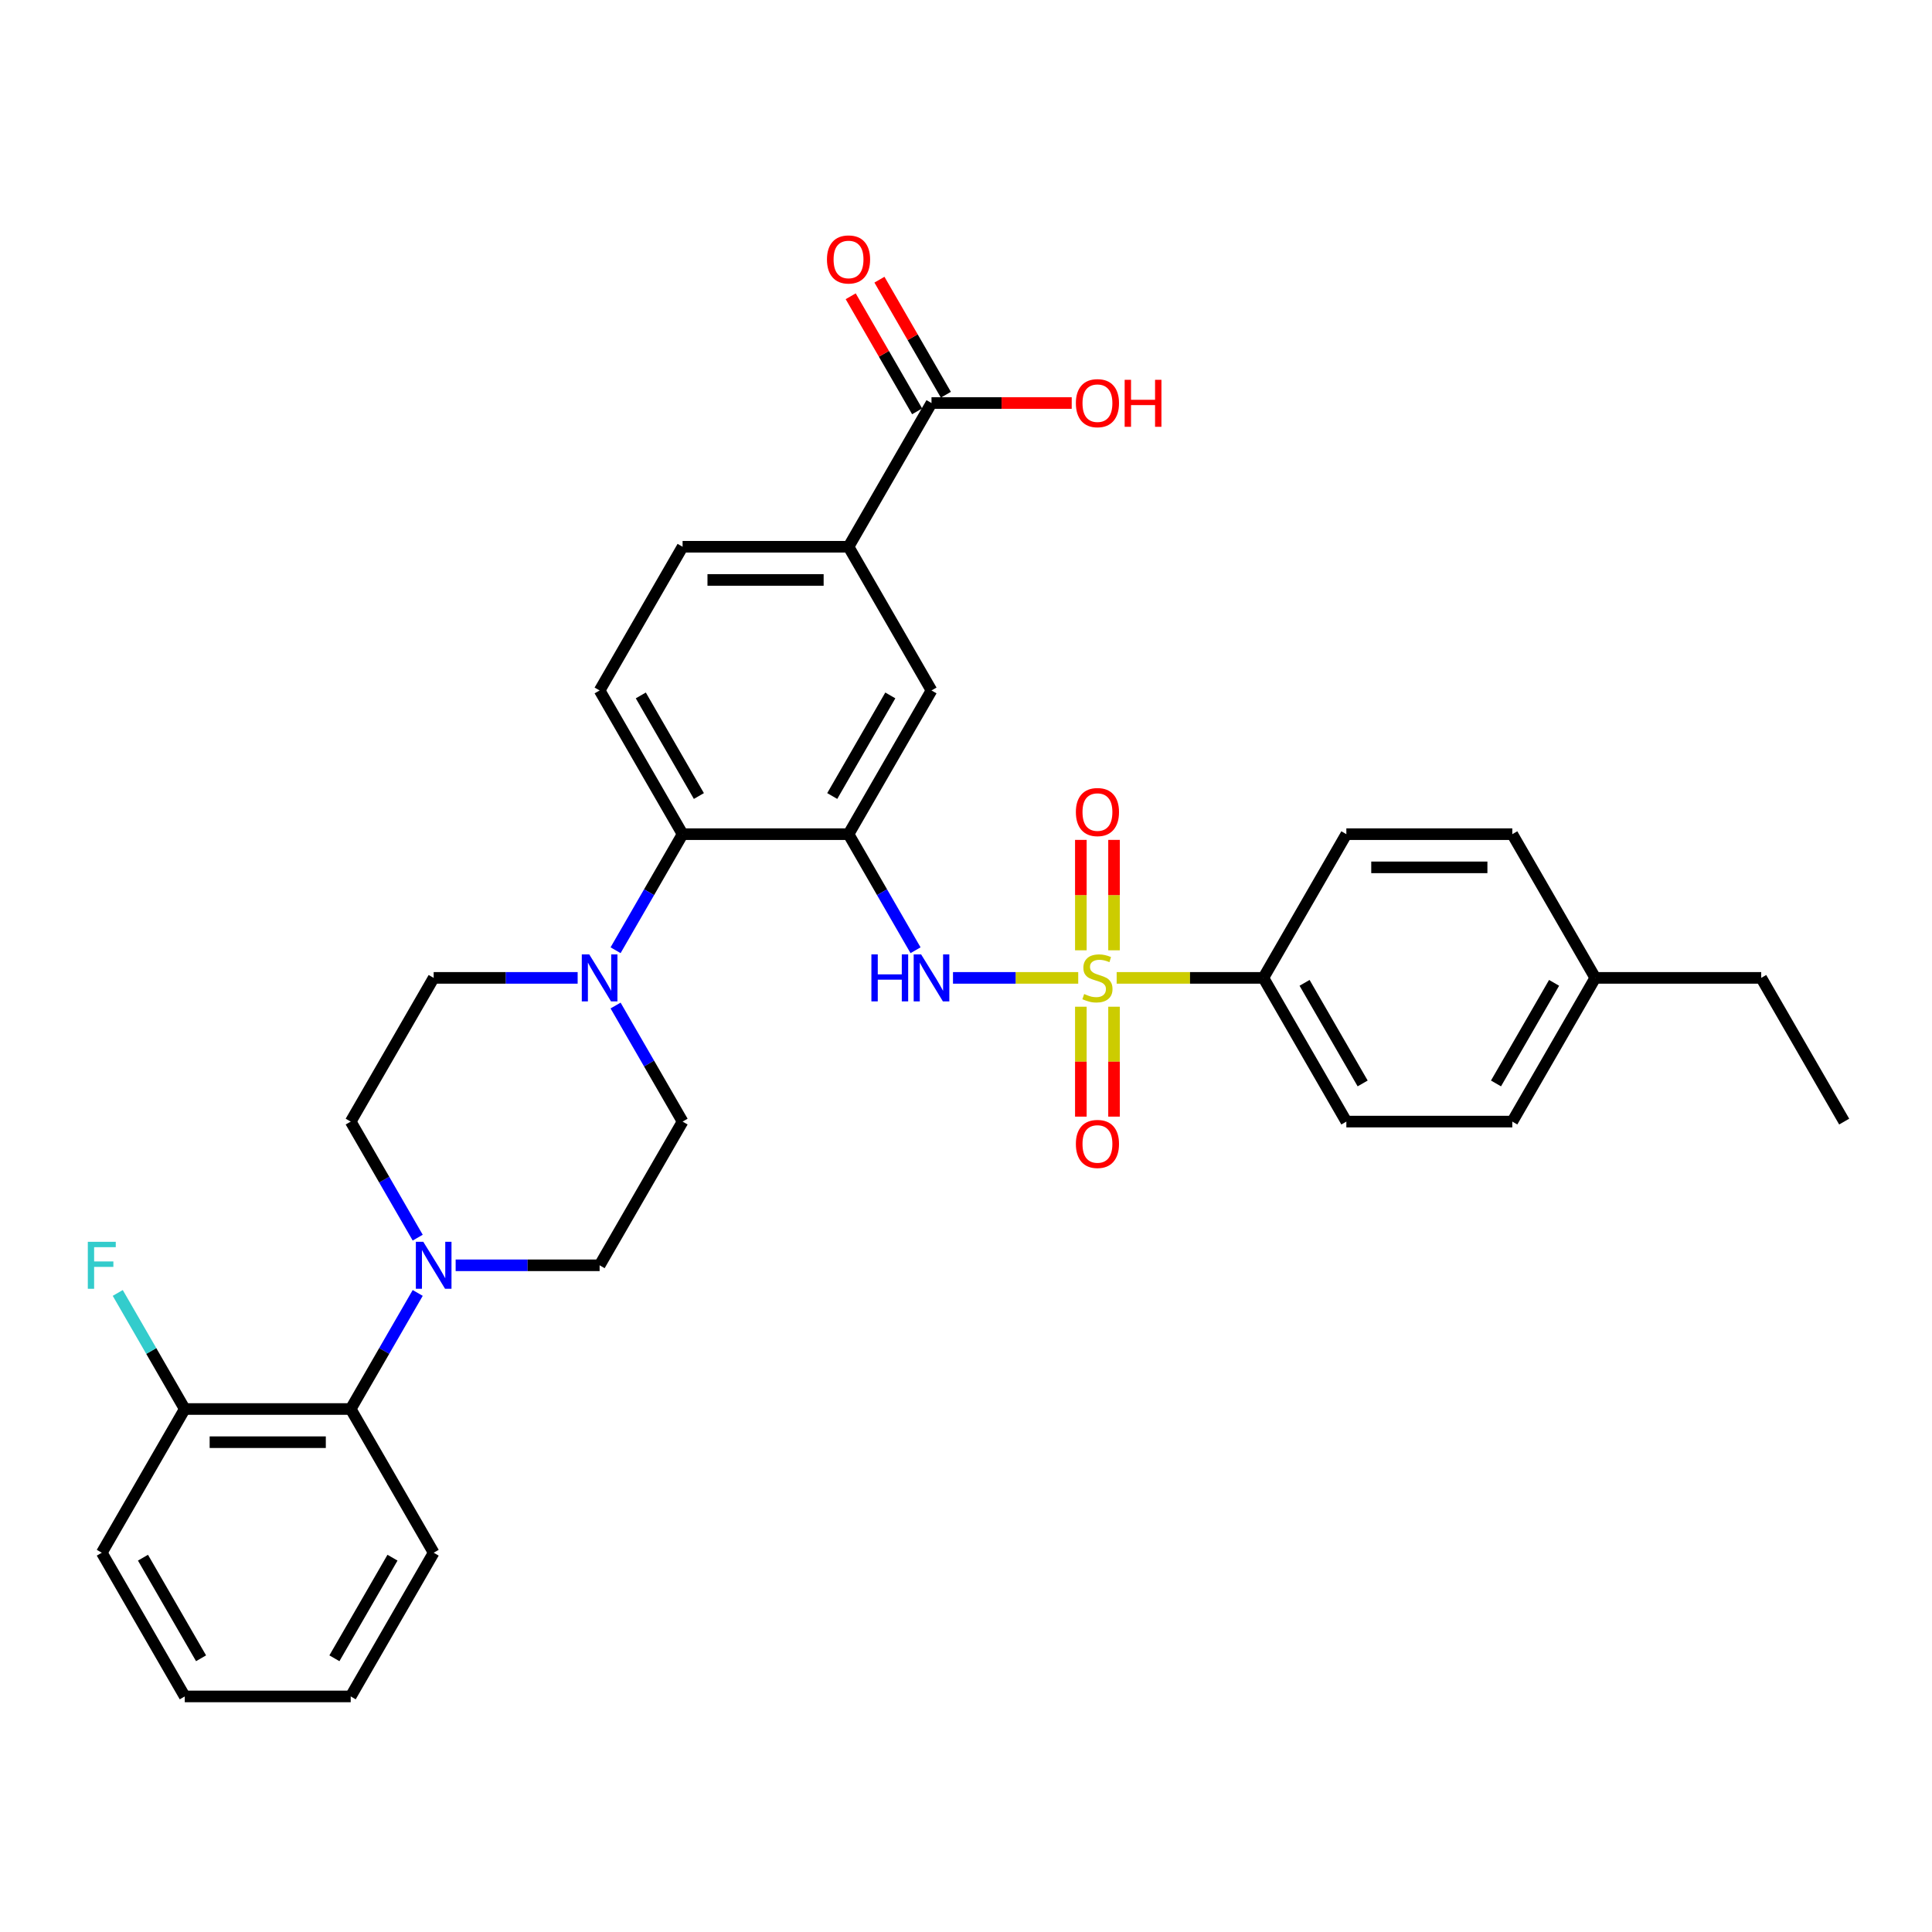 <?xml version='1.0' encoding='iso-8859-1'?>
<svg version='1.1' baseProfile='full'
              xmlns='http://www.w3.org/2000/svg'
                      xmlns:rdkit='http://www.rdkit.org/xml'
                      xmlns:xlink='http://www.w3.org/1999/xlink'
                  xml:space='preserve'
width='1000px' height='1000px' viewBox='0 0 1000 1000'>
<!-- END OF HEADER -->
<rect style='opacity:1.0;fill:#FFFFFF;stroke:none' width='1000' height='1000' x='0' y='0'> </rect>
<path class='bond-1' d='M 558.088,506.15 L 525.677,506.15' style='fill:none;fill-rule:evenodd;stroke:#CCCC00;stroke-width:6px;stroke-linecap:butt;stroke-linejoin:miter;stroke-opacity:1' />
<path class='bond-1' d='M 525.677,506.15 L 493.267,506.15' style='fill:none;fill-rule:evenodd;stroke:#0000FF;stroke-width:6px;stroke-linecap:butt;stroke-linejoin:miter;stroke-opacity:1' />
<path class='bond-5' d='M 577.981,506.15 L 615.953,506.15' style='fill:none;fill-rule:evenodd;stroke:#CCCC00;stroke-width:6px;stroke-linecap:butt;stroke-linejoin:miter;stroke-opacity:1' />
<path class='bond-5' d='M 615.953,506.15 L 653.926,506.15' style='fill:none;fill-rule:evenodd;stroke:#000000;stroke-width:6px;stroke-linecap:butt;stroke-linejoin:miter;stroke-opacity:1' />
<path class='bond-10' d='M 576.624,491.875 L 576.624,463.301' style='fill:none;fill-rule:evenodd;stroke:#CCCC00;stroke-width:6px;stroke-linecap:butt;stroke-linejoin:miter;stroke-opacity:1' />
<path class='bond-10' d='M 576.624,463.301 L 576.624,434.726' style='fill:none;fill-rule:evenodd;stroke:#FF0000;stroke-width:6px;stroke-linecap:butt;stroke-linejoin:miter;stroke-opacity:1' />
<path class='bond-10' d='M 559.445,491.875 L 559.445,463.301' style='fill:none;fill-rule:evenodd;stroke:#CCCC00;stroke-width:6px;stroke-linecap:butt;stroke-linejoin:miter;stroke-opacity:1' />
<path class='bond-10' d='M 559.445,463.301 L 559.445,434.726' style='fill:none;fill-rule:evenodd;stroke:#FF0000;stroke-width:6px;stroke-linecap:butt;stroke-linejoin:miter;stroke-opacity:1' />
<path class='bond-11' d='M 559.445,521.078 L 559.445,549.523' style='fill:none;fill-rule:evenodd;stroke:#CCCC00;stroke-width:6px;stroke-linecap:butt;stroke-linejoin:miter;stroke-opacity:1' />
<path class='bond-11' d='M 559.445,549.523 L 559.445,577.967' style='fill:none;fill-rule:evenodd;stroke:#FF0000;stroke-width:6px;stroke-linecap:butt;stroke-linejoin:miter;stroke-opacity:1' />
<path class='bond-11' d='M 576.624,521.078 L 576.624,549.523' style='fill:none;fill-rule:evenodd;stroke:#CCCC00;stroke-width:6px;stroke-linecap:butt;stroke-linejoin:miter;stroke-opacity:1' />
<path class='bond-11' d='M 576.624,549.523 L 576.624,577.967' style='fill:none;fill-rule:evenodd;stroke:#FF0000;stroke-width:6px;stroke-linecap:butt;stroke-linejoin:miter;stroke-opacity:1' />
<path class='bond-0' d='M 439.198,431.766 L 456.54,461.803' style='fill:none;fill-rule:evenodd;stroke:#000000;stroke-width:6px;stroke-linecap:butt;stroke-linejoin:miter;stroke-opacity:1' />
<path class='bond-0' d='M 456.54,461.803 L 473.882,491.84' style='fill:none;fill-rule:evenodd;stroke:#0000FF;stroke-width:6px;stroke-linecap:butt;stroke-linejoin:miter;stroke-opacity:1' />
<path class='bond-2' d='M 439.198,431.766 L 353.306,431.766' style='fill:none;fill-rule:evenodd;stroke:#000000;stroke-width:6px;stroke-linecap:butt;stroke-linejoin:miter;stroke-opacity:1' />
<path class='bond-6' d='M 439.198,431.766 L 482.143,357.382' style='fill:none;fill-rule:evenodd;stroke:#000000;stroke-width:6px;stroke-linecap:butt;stroke-linejoin:miter;stroke-opacity:1' />
<path class='bond-6' d='M 430.763,412.019 L 460.825,359.95' style='fill:none;fill-rule:evenodd;stroke:#000000;stroke-width:6px;stroke-linecap:butt;stroke-linejoin:miter;stroke-opacity:1' />
<path class='bond-3' d='M 353.306,431.766 L 335.964,461.803' style='fill:none;fill-rule:evenodd;stroke:#000000;stroke-width:6px;stroke-linecap:butt;stroke-linejoin:miter;stroke-opacity:1' />
<path class='bond-3' d='M 335.964,461.803 L 318.622,491.84' style='fill:none;fill-rule:evenodd;stroke:#0000FF;stroke-width:6px;stroke-linecap:butt;stroke-linejoin:miter;stroke-opacity:1' />
<path class='bond-12' d='M 353.306,431.766 L 310.361,357.382' style='fill:none;fill-rule:evenodd;stroke:#000000;stroke-width:6px;stroke-linecap:butt;stroke-linejoin:miter;stroke-opacity:1' />
<path class='bond-12' d='M 361.741,412.019 L 331.679,359.95' style='fill:none;fill-rule:evenodd;stroke:#000000;stroke-width:6px;stroke-linecap:butt;stroke-linejoin:miter;stroke-opacity:1' />
<path class='bond-14' d='M 298.989,506.15 L 261.729,506.15' style='fill:none;fill-rule:evenodd;stroke:#0000FF;stroke-width:6px;stroke-linecap:butt;stroke-linejoin:miter;stroke-opacity:1' />
<path class='bond-14' d='M 261.729,506.15 L 224.469,506.15' style='fill:none;fill-rule:evenodd;stroke:#000000;stroke-width:6px;stroke-linecap:butt;stroke-linejoin:miter;stroke-opacity:1' />
<path class='bond-15' d='M 318.622,520.459 L 335.964,550.497' style='fill:none;fill-rule:evenodd;stroke:#0000FF;stroke-width:6px;stroke-linecap:butt;stroke-linejoin:miter;stroke-opacity:1' />
<path class='bond-15' d='M 335.964,550.497 L 353.306,580.534' style='fill:none;fill-rule:evenodd;stroke:#000000;stroke-width:6px;stroke-linecap:butt;stroke-linejoin:miter;stroke-opacity:1' />
<path class='bond-4' d='M 235.841,654.918 L 273.101,654.918' style='fill:none;fill-rule:evenodd;stroke:#0000FF;stroke-width:6px;stroke-linecap:butt;stroke-linejoin:miter;stroke-opacity:1' />
<path class='bond-4' d='M 273.101,654.918 L 310.361,654.918' style='fill:none;fill-rule:evenodd;stroke:#000000;stroke-width:6px;stroke-linecap:butt;stroke-linejoin:miter;stroke-opacity:1' />
<path class='bond-9' d='M 216.208,669.227 L 198.866,699.265' style='fill:none;fill-rule:evenodd;stroke:#0000FF;stroke-width:6px;stroke-linecap:butt;stroke-linejoin:miter;stroke-opacity:1' />
<path class='bond-9' d='M 198.866,699.265 L 181.524,729.302' style='fill:none;fill-rule:evenodd;stroke:#000000;stroke-width:6px;stroke-linecap:butt;stroke-linejoin:miter;stroke-opacity:1' />
<path class='bond-35' d='M 216.208,640.608 L 198.866,610.571' style='fill:none;fill-rule:evenodd;stroke:#0000FF;stroke-width:6px;stroke-linecap:butt;stroke-linejoin:miter;stroke-opacity:1' />
<path class='bond-35' d='M 198.866,610.571 L 181.524,580.534' style='fill:none;fill-rule:evenodd;stroke:#000000;stroke-width:6px;stroke-linecap:butt;stroke-linejoin:miter;stroke-opacity:1' />
<path class='bond-20' d='M 653.926,506.15 L 696.871,580.534' style='fill:none;fill-rule:evenodd;stroke:#000000;stroke-width:6px;stroke-linecap:butt;stroke-linejoin:miter;stroke-opacity:1' />
<path class='bond-20' d='M 675.244,508.718 L 705.306,560.787' style='fill:none;fill-rule:evenodd;stroke:#000000;stroke-width:6px;stroke-linecap:butt;stroke-linejoin:miter;stroke-opacity:1' />
<path class='bond-21' d='M 653.926,506.15 L 696.871,431.766' style='fill:none;fill-rule:evenodd;stroke:#000000;stroke-width:6px;stroke-linecap:butt;stroke-linejoin:miter;stroke-opacity:1' />
<path class='bond-8' d='M 482.143,357.382 L 439.198,282.998' style='fill:none;fill-rule:evenodd;stroke:#000000;stroke-width:6px;stroke-linecap:butt;stroke-linejoin:miter;stroke-opacity:1' />
<path class='bond-7' d='M 482.143,208.614 L 439.198,282.998' style='fill:none;fill-rule:evenodd;stroke:#000000;stroke-width:6px;stroke-linecap:butt;stroke-linejoin:miter;stroke-opacity:1' />
<path class='bond-19' d='M 489.582,204.319 L 472.388,174.539' style='fill:none;fill-rule:evenodd;stroke:#000000;stroke-width:6px;stroke-linecap:butt;stroke-linejoin:miter;stroke-opacity:1' />
<path class='bond-19' d='M 472.388,174.539 L 455.195,144.76' style='fill:none;fill-rule:evenodd;stroke:#FF0000;stroke-width:6px;stroke-linecap:butt;stroke-linejoin:miter;stroke-opacity:1' />
<path class='bond-19' d='M 474.705,212.908 L 457.512,183.129' style='fill:none;fill-rule:evenodd;stroke:#000000;stroke-width:6px;stroke-linecap:butt;stroke-linejoin:miter;stroke-opacity:1' />
<path class='bond-19' d='M 457.512,183.129 L 440.318,153.349' style='fill:none;fill-rule:evenodd;stroke:#FF0000;stroke-width:6px;stroke-linecap:butt;stroke-linejoin:miter;stroke-opacity:1' />
<path class='bond-22' d='M 482.143,208.614 L 518.432,208.614' style='fill:none;fill-rule:evenodd;stroke:#000000;stroke-width:6px;stroke-linecap:butt;stroke-linejoin:miter;stroke-opacity:1' />
<path class='bond-22' d='M 518.432,208.614 L 554.721,208.614' style='fill:none;fill-rule:evenodd;stroke:#FF0000;stroke-width:6px;stroke-linecap:butt;stroke-linejoin:miter;stroke-opacity:1' />
<path class='bond-17' d='M 439.198,282.998 L 353.306,282.998' style='fill:none;fill-rule:evenodd;stroke:#000000;stroke-width:6px;stroke-linecap:butt;stroke-linejoin:miter;stroke-opacity:1' />
<path class='bond-17' d='M 426.314,300.176 L 366.19,300.176' style='fill:none;fill-rule:evenodd;stroke:#000000;stroke-width:6px;stroke-linecap:butt;stroke-linejoin:miter;stroke-opacity:1' />
<path class='bond-18' d='M 181.524,729.302 L 95.632,729.302' style='fill:none;fill-rule:evenodd;stroke:#000000;stroke-width:6px;stroke-linecap:butt;stroke-linejoin:miter;stroke-opacity:1' />
<path class='bond-18' d='M 168.64,746.48 L 108.516,746.48' style='fill:none;fill-rule:evenodd;stroke:#000000;stroke-width:6px;stroke-linecap:butt;stroke-linejoin:miter;stroke-opacity:1' />
<path class='bond-27' d='M 181.524,729.302 L 224.469,803.686' style='fill:none;fill-rule:evenodd;stroke:#000000;stroke-width:6px;stroke-linecap:butt;stroke-linejoin:miter;stroke-opacity:1' />
<path class='bond-34' d='M 310.361,357.382 L 353.306,282.998' style='fill:none;fill-rule:evenodd;stroke:#000000;stroke-width:6px;stroke-linecap:butt;stroke-linejoin:miter;stroke-opacity:1' />
<path class='bond-13' d='M 310.361,654.918 L 353.306,580.534' style='fill:none;fill-rule:evenodd;stroke:#000000;stroke-width:6px;stroke-linecap:butt;stroke-linejoin:miter;stroke-opacity:1' />
<path class='bond-16' d='M 224.469,506.15 L 181.524,580.534' style='fill:none;fill-rule:evenodd;stroke:#000000;stroke-width:6px;stroke-linecap:butt;stroke-linejoin:miter;stroke-opacity:1' />
<path class='bond-23' d='M 95.632,729.302 L 78.29,699.265' style='fill:none;fill-rule:evenodd;stroke:#000000;stroke-width:6px;stroke-linecap:butt;stroke-linejoin:miter;stroke-opacity:1' />
<path class='bond-23' d='M 78.29,699.265 L 60.948,669.227' style='fill:none;fill-rule:evenodd;stroke:#33CCCC;stroke-width:6px;stroke-linecap:butt;stroke-linejoin:miter;stroke-opacity:1' />
<path class='bond-28' d='M 95.632,729.302 L 52.687,803.686' style='fill:none;fill-rule:evenodd;stroke:#000000;stroke-width:6px;stroke-linecap:butt;stroke-linejoin:miter;stroke-opacity:1' />
<path class='bond-24' d='M 696.871,580.534 L 782.763,580.534' style='fill:none;fill-rule:evenodd;stroke:#000000;stroke-width:6px;stroke-linecap:butt;stroke-linejoin:miter;stroke-opacity:1' />
<path class='bond-25' d='M 696.871,431.766 L 782.763,431.766' style='fill:none;fill-rule:evenodd;stroke:#000000;stroke-width:6px;stroke-linecap:butt;stroke-linejoin:miter;stroke-opacity:1' />
<path class='bond-25' d='M 709.755,448.944 L 769.879,448.944' style='fill:none;fill-rule:evenodd;stroke:#000000;stroke-width:6px;stroke-linecap:butt;stroke-linejoin:miter;stroke-opacity:1' />
<path class='bond-33' d='M 782.763,580.534 L 825.708,506.15' style='fill:none;fill-rule:evenodd;stroke:#000000;stroke-width:6px;stroke-linecap:butt;stroke-linejoin:miter;stroke-opacity:1' />
<path class='bond-33' d='M 774.328,560.787 L 804.39,508.718' style='fill:none;fill-rule:evenodd;stroke:#000000;stroke-width:6px;stroke-linecap:butt;stroke-linejoin:miter;stroke-opacity:1' />
<path class='bond-26' d='M 782.763,431.766 L 825.708,506.15' style='fill:none;fill-rule:evenodd;stroke:#000000;stroke-width:6px;stroke-linecap:butt;stroke-linejoin:miter;stroke-opacity:1' />
<path class='bond-29' d='M 825.708,506.15 L 911.6,506.15' style='fill:none;fill-rule:evenodd;stroke:#000000;stroke-width:6px;stroke-linecap:butt;stroke-linejoin:miter;stroke-opacity:1' />
<path class='bond-31' d='M 224.469,803.686 L 181.524,878.07' style='fill:none;fill-rule:evenodd;stroke:#000000;stroke-width:6px;stroke-linecap:butt;stroke-linejoin:miter;stroke-opacity:1' />
<path class='bond-31' d='M 203.151,806.255 L 173.089,858.323' style='fill:none;fill-rule:evenodd;stroke:#000000;stroke-width:6px;stroke-linecap:butt;stroke-linejoin:miter;stroke-opacity:1' />
<path class='bond-36' d='M 52.687,803.686 L 95.632,878.07' style='fill:none;fill-rule:evenodd;stroke:#000000;stroke-width:6px;stroke-linecap:butt;stroke-linejoin:miter;stroke-opacity:1' />
<path class='bond-36' d='M 74.005,806.255 L 104.067,858.323' style='fill:none;fill-rule:evenodd;stroke:#000000;stroke-width:6px;stroke-linecap:butt;stroke-linejoin:miter;stroke-opacity:1' />
<path class='bond-30' d='M 911.6,506.15 L 954.545,580.534' style='fill:none;fill-rule:evenodd;stroke:#000000;stroke-width:6px;stroke-linecap:butt;stroke-linejoin:miter;stroke-opacity:1' />
<path class='bond-32' d='M 181.524,878.07 L 95.632,878.07' style='fill:none;fill-rule:evenodd;stroke:#000000;stroke-width:6px;stroke-linecap:butt;stroke-linejoin:miter;stroke-opacity:1' />
<path  class='atom-0' d='M 561.163 514.498
Q 561.438 514.602, 562.572 515.083
Q 563.706 515.564, 564.942 515.873
Q 566.214 516.148, 567.45 516.148
Q 569.752 516.148, 571.092 515.048
Q 572.432 513.914, 572.432 511.956
Q 572.432 510.616, 571.745 509.792
Q 571.092 508.967, 570.062 508.52
Q 569.031 508.074, 567.313 507.558
Q 565.149 506.906, 563.843 506.287
Q 562.572 505.669, 561.644 504.363
Q 560.751 503.058, 560.751 500.859
Q 560.751 497.801, 562.812 495.912
Q 564.908 494.022, 569.031 494.022
Q 571.848 494.022, 575.043 495.362
L 574.253 498.007
Q 571.333 496.805, 569.134 496.805
Q 566.763 496.805, 565.458 497.801
Q 564.152 498.763, 564.187 500.447
Q 564.187 501.752, 564.839 502.542
Q 565.526 503.333, 566.488 503.779
Q 567.485 504.226, 569.134 504.741
Q 571.333 505.428, 572.638 506.115
Q 573.944 506.803, 574.871 508.211
Q 575.833 509.585, 575.833 511.956
Q 575.833 515.323, 573.566 517.144
Q 571.333 518.93, 567.588 518.93
Q 565.423 518.93, 563.774 518.449
Q 562.16 518.003, 560.236 517.213
L 561.163 514.498
' fill='#CCCC00'/>
<path  class='atom-2' d='M 451.033 493.988
L 454.332 493.988
L 454.332 504.329
L 466.769 504.329
L 466.769 493.988
L 470.067 493.988
L 470.067 518.312
L 466.769 518.312
L 466.769 507.077
L 454.332 507.077
L 454.332 518.312
L 451.033 518.312
L 451.033 493.988
' fill='#0000FF'/>
<path  class='atom-2' d='M 476.766 493.988
L 484.737 506.871
Q 485.527 508.142, 486.799 510.444
Q 488.07 512.746, 488.138 512.884
L 488.138 493.988
L 491.368 493.988
L 491.368 518.312
L 488.035 518.312
L 479.481 504.226
Q 478.484 502.577, 477.419 500.687
Q 476.388 498.798, 476.079 498.213
L 476.079 518.312
L 472.918 518.312
L 472.918 493.988
L 476.766 493.988
' fill='#0000FF'/>
<path  class='atom-4' d='M 304.984 493.988
L 312.954 506.871
Q 313.745 508.142, 315.016 510.444
Q 316.287 512.746, 316.356 512.884
L 316.356 493.988
L 319.585 493.988
L 319.585 518.312
L 316.253 518.312
L 307.698 504.226
Q 306.702 502.577, 305.637 500.687
Q 304.606 498.798, 304.297 498.213
L 304.297 518.312
L 301.136 518.312
L 301.136 493.988
L 304.984 493.988
' fill='#0000FF'/>
<path  class='atom-5' d='M 219.092 642.756
L 227.063 655.639
Q 227.853 656.911, 229.125 659.213
Q 230.396 661.514, 230.464 661.652
L 230.464 642.756
L 233.694 642.756
L 233.694 667.08
L 230.361 667.08
L 221.807 652.994
Q 220.81 651.345, 219.745 649.455
Q 218.715 647.566, 218.405 646.982
L 218.405 667.08
L 215.245 667.08
L 215.245 642.756
L 219.092 642.756
' fill='#0000FF'/>
<path  class='atom-11' d='M 556.869 420.327
Q 556.869 414.487, 559.755 411.223
Q 562.641 407.959, 568.035 407.959
Q 573.428 407.959, 576.314 411.223
Q 579.2 414.487, 579.2 420.327
Q 579.2 426.237, 576.28 429.603
Q 573.36 432.936, 568.035 432.936
Q 562.675 432.936, 559.755 429.603
Q 556.869 426.271, 556.869 420.327
M 568.035 430.188
Q 571.745 430.188, 573.738 427.714
Q 575.765 425.206, 575.765 420.327
Q 575.765 415.552, 573.738 413.147
Q 571.745 410.707, 568.035 410.707
Q 564.324 410.707, 562.297 413.112
Q 560.304 415.517, 560.304 420.327
Q 560.304 425.24, 562.297 427.714
Q 564.324 430.188, 568.035 430.188
' fill='#FF0000'/>
<path  class='atom-12' d='M 556.869 592.11
Q 556.869 586.269, 559.755 583.005
Q 562.641 579.742, 568.035 579.742
Q 573.428 579.742, 576.314 583.005
Q 579.2 586.269, 579.2 592.11
Q 579.2 598.019, 576.28 601.386
Q 573.36 604.719, 568.035 604.719
Q 562.675 604.719, 559.755 601.386
Q 556.869 598.054, 556.869 592.11
M 568.035 601.97
Q 571.745 601.97, 573.738 599.497
Q 575.765 596.988, 575.765 592.11
Q 575.765 587.334, 573.738 584.929
Q 571.745 582.49, 568.035 582.49
Q 564.324 582.49, 562.297 584.895
Q 560.304 587.3, 560.304 592.11
Q 560.304 597.023, 562.297 599.497
Q 564.324 601.97, 568.035 601.97
' fill='#FF0000'/>
<path  class='atom-20' d='M 428.032 134.298
Q 428.032 128.458, 430.918 125.194
Q 433.804 121.93, 439.198 121.93
Q 444.592 121.93, 447.477 125.194
Q 450.363 128.458, 450.363 134.298
Q 450.363 140.208, 447.443 143.574
Q 444.523 146.907, 439.198 146.907
Q 433.838 146.907, 430.918 143.574
Q 428.032 140.242, 428.032 134.298
M 439.198 144.159
Q 442.908 144.159, 444.901 141.685
Q 446.928 139.177, 446.928 134.298
Q 446.928 129.523, 444.901 127.118
Q 442.908 124.678, 439.198 124.678
Q 435.487 124.678, 433.46 127.083
Q 431.467 129.488, 431.467 134.298
Q 431.467 139.211, 433.46 141.685
Q 435.487 144.159, 439.198 144.159
' fill='#FF0000'/>
<path  class='atom-23' d='M 556.869 208.682
Q 556.869 202.842, 559.755 199.578
Q 562.641 196.314, 568.035 196.314
Q 573.428 196.314, 576.314 199.578
Q 579.2 202.842, 579.2 208.682
Q 579.2 214.592, 576.28 217.959
Q 573.36 221.291, 568.035 221.291
Q 562.675 221.291, 559.755 217.959
Q 556.869 214.626, 556.869 208.682
M 568.035 218.543
Q 571.745 218.543, 573.738 216.069
Q 575.765 213.561, 575.765 208.682
Q 575.765 203.907, 573.738 201.502
Q 571.745 199.062, 568.035 199.062
Q 564.324 199.062, 562.297 201.467
Q 560.304 203.872, 560.304 208.682
Q 560.304 213.595, 562.297 216.069
Q 564.324 218.543, 568.035 218.543
' fill='#FF0000'/>
<path  class='atom-23' d='M 582.121 196.589
L 585.419 196.589
L 585.419 206.93
L 597.856 206.93
L 597.856 196.589
L 601.154 196.589
L 601.154 220.913
L 597.856 220.913
L 597.856 209.679
L 585.419 209.679
L 585.419 220.913
L 582.121 220.913
L 582.121 196.589
' fill='#FF0000'/>
<path  class='atom-24' d='M 45.455 642.756
L 59.919 642.756
L 59.919 645.539
L 48.718 645.539
L 48.718 652.925
L 58.682 652.925
L 58.682 655.743
L 48.718 655.743
L 48.718 667.08
L 45.455 667.08
L 45.455 642.756
' fill='#33CCCC'/>
</svg>
